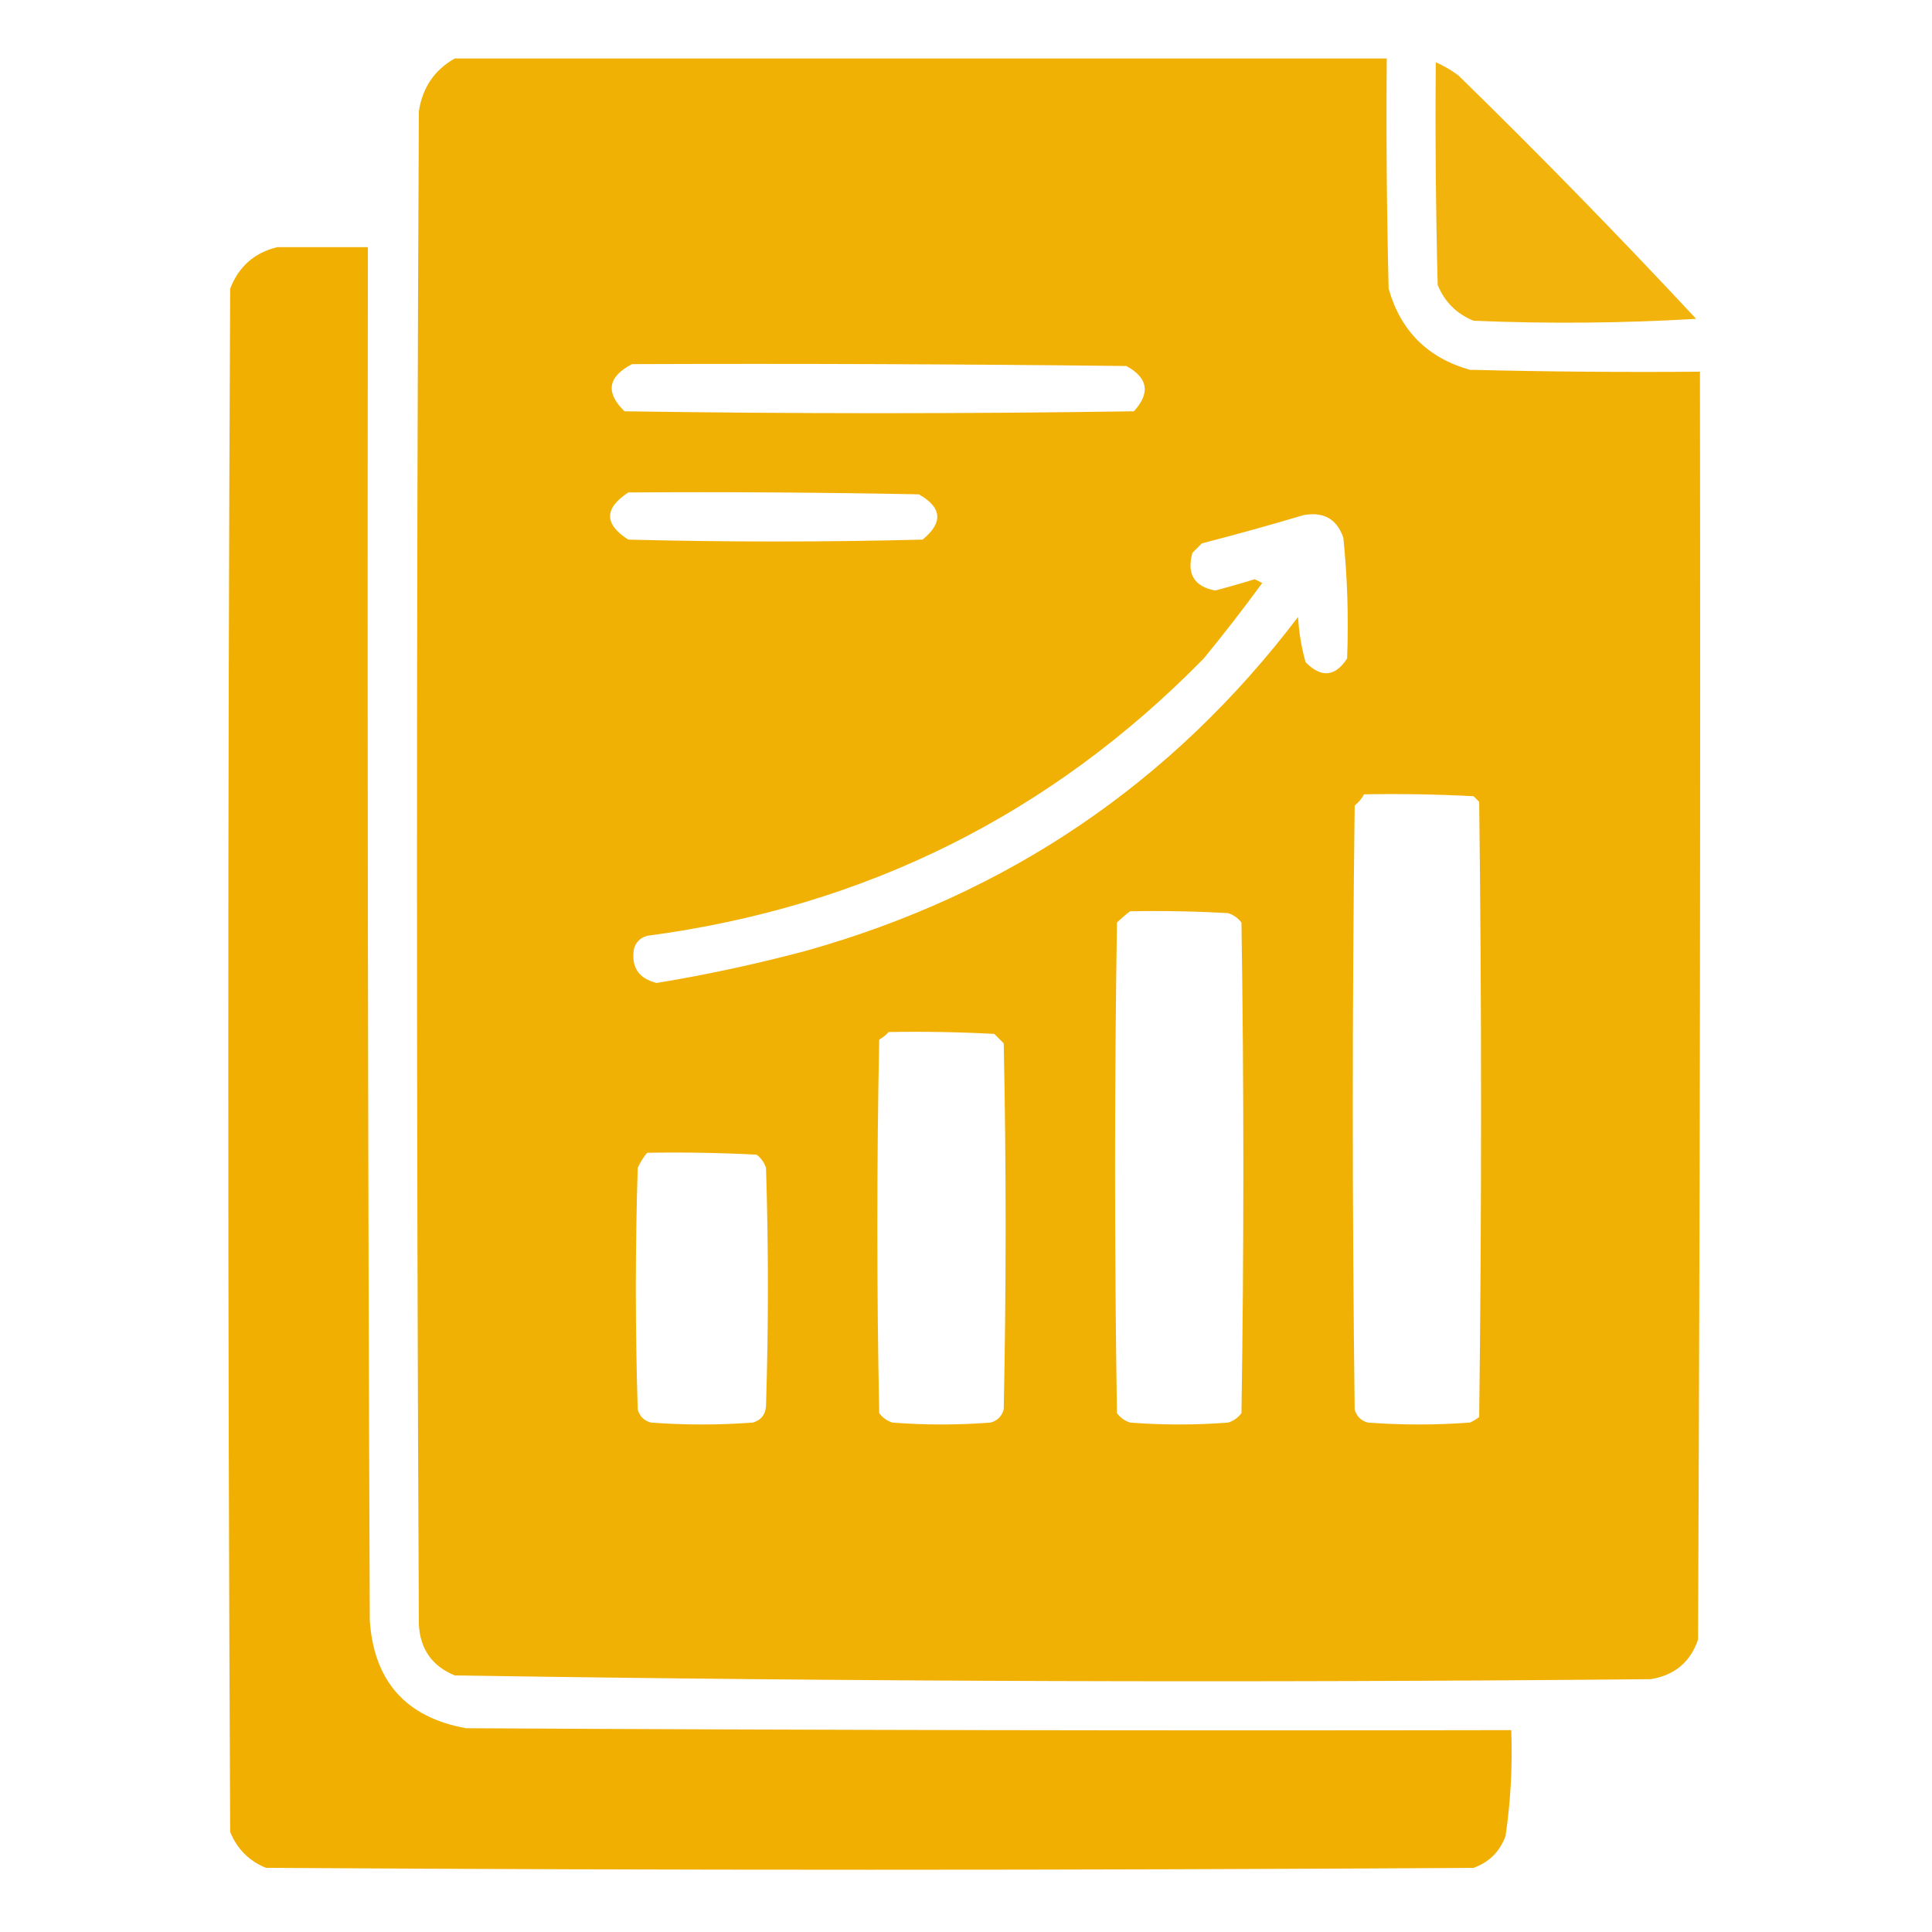 <svg width="80" height="80" viewBox="0 0 80 80" fill="none" xmlns="http://www.w3.org/2000/svg">
<path opacity="0.983" fill-rule="evenodd" clip-rule="evenodd" d="M18.828 2.422C31.693 2.422 44.557 2.422 57.422 2.422C57.396 5.599 57.422 8.776 57.5 11.953C57.993 13.697 59.113 14.816 60.859 15.312C64.036 15.391 67.213 15.417 70.391 15.391C70.417 32.891 70.391 50.391 70.312 67.891C69.996 68.82 69.345 69.366 68.359 69.531C51.842 69.686 35.332 69.634 18.828 69.375C17.893 68.99 17.398 68.287 17.344 67.266C17.24 46.38 17.24 25.495 17.344 4.609C17.494 3.629 17.988 2.899 18.828 2.422ZM26.172 15.078C32.995 15.052 39.818 15.078 46.641 15.156C47.538 15.646 47.642 16.271 46.953 17.031C39.922 17.136 32.891 17.136 25.859 17.031C25.061 16.252 25.166 15.601 26.172 15.078ZM26.016 20.391C30.026 20.364 34.037 20.391 38.047 20.469C39.01 21.014 39.062 21.639 38.203 22.344C34.141 22.448 30.078 22.448 26.016 22.344C25.011 21.703 25.011 21.052 26.016 20.391ZM53.984 21.328C54.814 21.182 55.361 21.494 55.625 22.266C55.794 23.93 55.846 25.597 55.781 27.266C55.285 28.027 54.712 28.079 54.062 27.422C53.89 26.81 53.786 26.185 53.75 25.547C48.527 32.42 41.73 37.03 33.359 39.375C31.317 39.919 29.26 40.362 27.188 40.703C26.443 40.516 26.131 40.047 26.25 39.297C26.328 39.011 26.511 38.828 26.797 38.75C35.833 37.552 43.515 33.724 49.844 27.266C50.681 26.246 51.488 25.205 52.266 24.141C52.161 24.089 52.057 24.036 51.953 23.984C51.41 24.153 50.863 24.309 50.312 24.453C49.445 24.282 49.133 23.761 49.375 22.891C49.505 22.761 49.636 22.63 49.766 22.5C51.197 22.13 52.603 21.739 53.984 21.328ZM56.484 32.891C57.996 32.865 59.506 32.891 61.016 32.969C61.094 33.047 61.172 33.125 61.25 33.203C61.354 41.693 61.354 50.182 61.25 58.672C61.133 58.77 61.002 58.848 60.859 58.906C59.453 59.011 58.047 59.011 56.641 58.906C56.354 58.828 56.172 58.646 56.094 58.359C55.99 50.026 55.99 41.693 56.094 33.359C56.257 33.223 56.387 33.067 56.484 32.891ZM46.797 37.734C48.152 37.708 49.506 37.734 50.859 37.812C51.083 37.885 51.265 38.016 51.406 38.203C51.511 44.974 51.511 51.745 51.406 58.516C51.265 58.703 51.083 58.834 50.859 58.906C49.505 59.011 48.151 59.011 46.797 58.906C46.573 58.834 46.391 58.703 46.25 58.516C46.146 51.745 46.146 44.974 46.25 38.203C46.429 38.026 46.611 37.869 46.797 37.734ZM36.797 42.734C38.256 42.708 39.715 42.734 41.172 42.812C41.302 42.943 41.432 43.073 41.562 43.203C41.667 48.255 41.667 53.307 41.562 58.359C41.484 58.646 41.302 58.828 41.016 58.906C39.661 59.011 38.307 59.011 36.953 58.906C36.73 58.834 36.547 58.703 36.406 58.516C36.302 53.359 36.302 48.203 36.406 43.047C36.562 42.958 36.692 42.854 36.797 42.734ZM26.797 47.734C28.308 47.708 29.819 47.734 31.328 47.812C31.516 47.954 31.646 48.136 31.719 48.359C31.823 51.641 31.823 54.922 31.719 58.203C31.702 58.57 31.519 58.804 31.172 58.906C29.766 59.011 28.359 59.011 26.953 58.906C26.667 58.828 26.484 58.646 26.406 58.359C26.302 55.026 26.302 51.693 26.406 48.359C26.51 48.127 26.64 47.919 26.797 47.734Z" fill="#F1AF00"/>
<path opacity="0.952" fill-rule="evenodd" clip-rule="evenodd" d="M59.453 2.578C59.781 2.721 60.093 2.903 60.391 3.125C63.757 6.413 67.038 9.772 70.234 13.203C67.163 13.385 64.09 13.411 61.016 13.281C60.312 12.995 59.818 12.5 59.531 11.797C59.453 8.724 59.427 5.651 59.453 2.578Z" fill="#F1AF00"/>
<path opacity="0.993" fill-rule="evenodd" clip-rule="evenodd" d="M11.484 10.234C12.734 10.234 13.984 10.234 15.234 10.234C15.208 29.193 15.234 48.151 15.312 67.109C15.488 69.629 16.816 71.113 19.297 71.562C33.724 71.641 48.151 71.667 62.578 71.641C62.633 73.108 62.555 74.566 62.344 76.016C62.109 76.667 61.667 77.109 61.016 77.344C44.349 77.448 27.682 77.448 11.016 77.344C10.316 77.061 9.822 76.567 9.531 75.859C9.427 54.557 9.427 33.255 9.531 11.953C9.885 11.035 10.536 10.462 11.484 10.234Z" fill="#F1AF00"/>
</svg>

